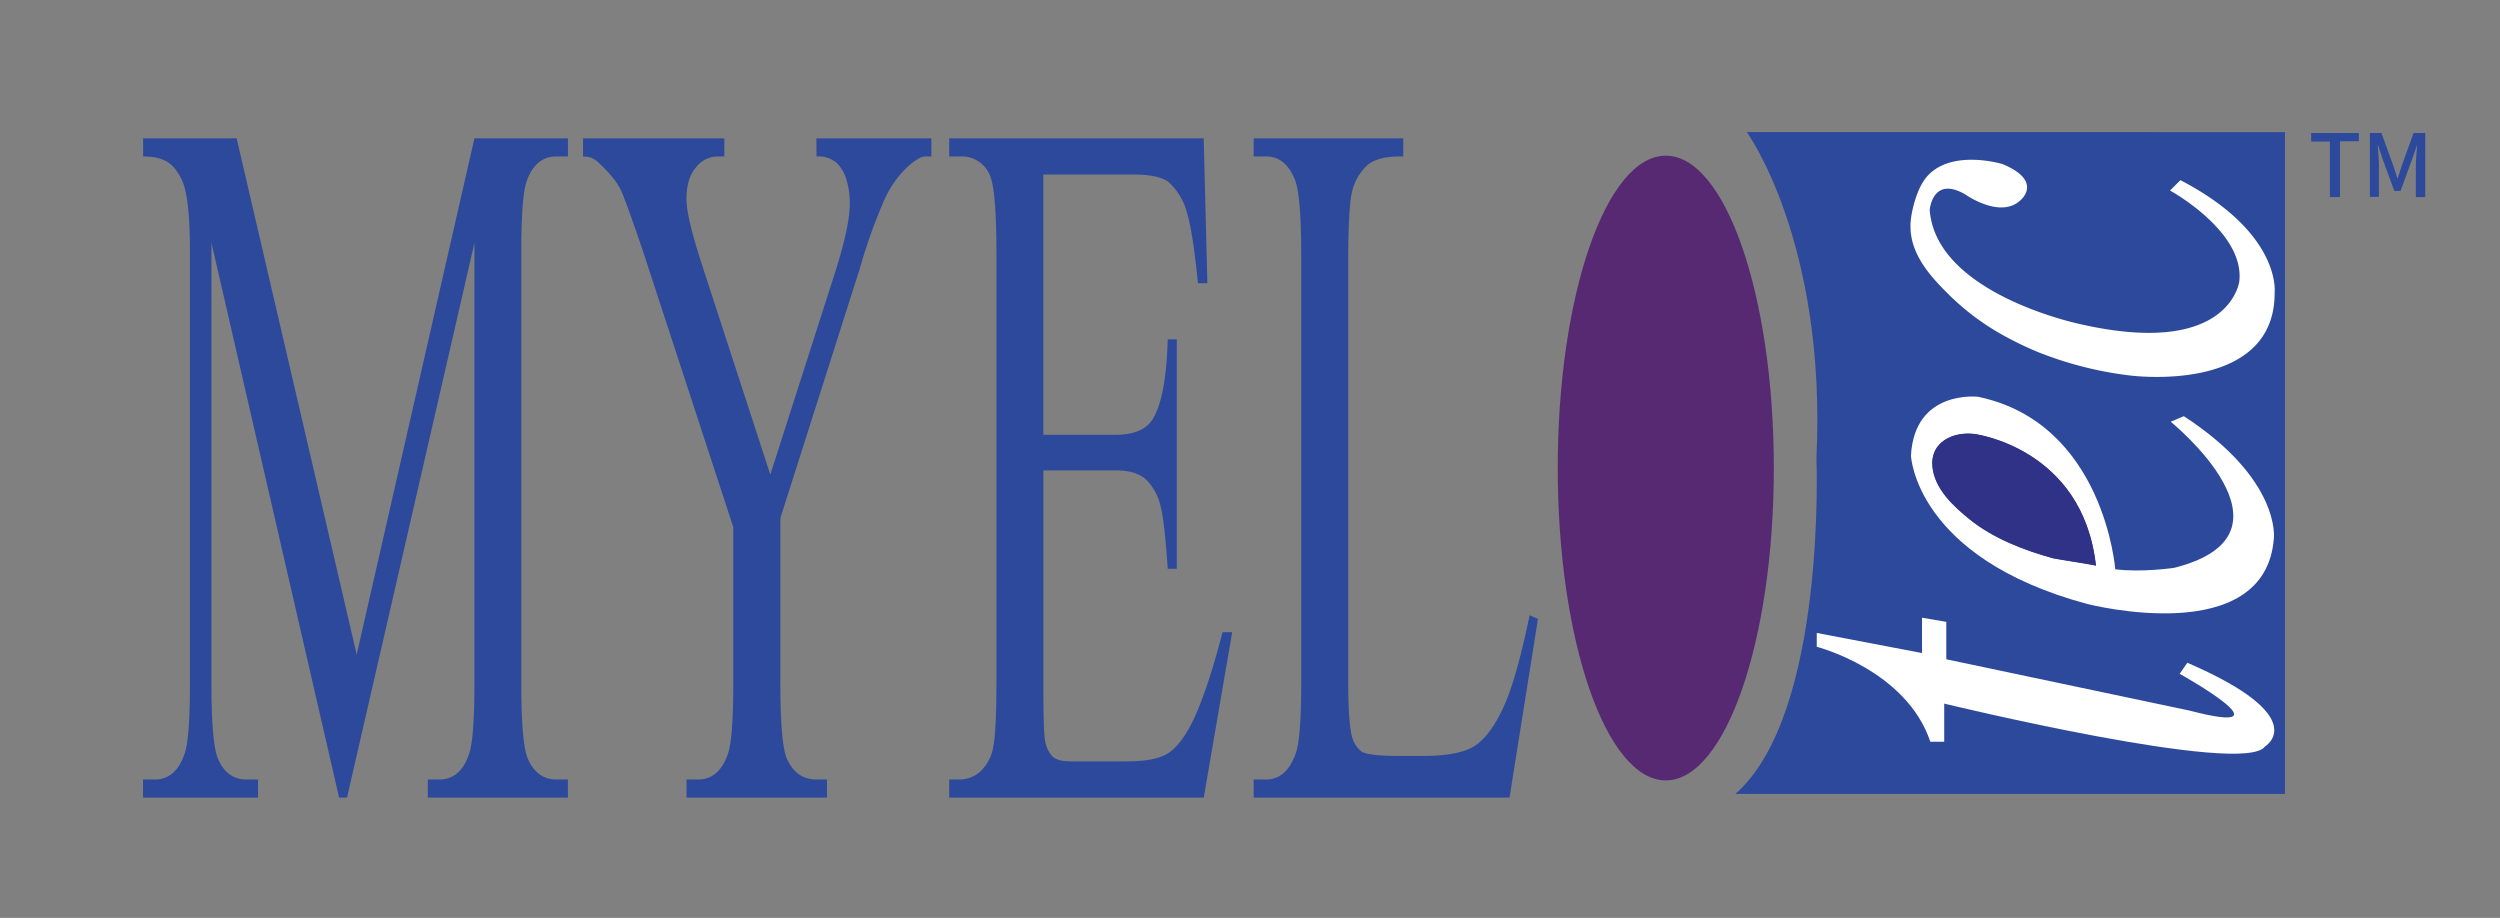 <svg id="Layer_1" data-name="Layer 1" xmlns="http://www.w3.org/2000/svg" viewBox="0 0 601.58 220.87"><rect x="0" y="0" width="601.58" height="220.87" fill="#808080" stroke="none"/><defs><style>.cls-1{fill:#2d499c;}.cls-2{fill:#562972;}.cls-3{fill:#fff;}.cls-4{fill:#2f3286;}</style></defs><path class="cls-1" d="M81.6,191.93,50.88,58.42V164.47q0,14.53,1.6,18.16c1.4,3.29,3.69,4.94,6.84,4.94h2.77v4.36H34.42v-4.36h2.84q5,0,7.13-6.1,1.32-3.63,1.32-17V60.89q0-10.61-1.17-15.25a12.18,12.18,0,0,0-3-5.67q-2.22-2.32-7.1-2.32V33.29h22.5L85.83,157.5,114.16,33.29h22.5v4.36h-2.77q-5.1,0-7.21,6.1-1.25,3.78-1.24,17.14V164.47q0,14.53,1.6,18.16,2.19,4.94,6.85,4.94h2.77v4.36H102.94v-4.36h2.77q5.1,0,7.14-6.1,1.31-3.63,1.31-17v-106L83.5,191.93Z"/><path class="cls-1" d="M196.44,33.29h27.67v4.36h-1.45q-1.53,0-4.48,2.68a24.83,24.83,0,0,0-5.35,7.7,129.33,129.33,0,0,0-5.9,16.49l-19.15,60.15v39.8q0,14.53,1.6,18.16c1.5,3.29,3.86,4.94,7.06,4.94H199v4.36H165.2v-4.36H168q5,0,7.14-6.1,1.31-3.63,1.31-17V126.84L154.72,60.45q-3.93-11.61-5.28-14.6t-5.72-7a4.63,4.63,0,0,0-3.42-1.16V33.29h34v4.36h-1.75a6.67,6.67,0,0,0-5.06,2.61q-2.3,2.61-2.3,7.7,0,4.22,3.57,15.25l16.6,51L201,65.39q3.49-11,3.49-16.41a19.23,19.23,0,0,0-.83-5.81,9.16,9.16,0,0,0-2.44-4.07,6.84,6.84,0,0,0-4.74-1.45Z"/><path class="cls-1" d="M251.06,42v62.62h17.4q6.84,0,9.1-4.07,3.06-5.37,3.43-18.89h2.18v55.21H281q-.81-11.62-1.68-14.82a13.18,13.18,0,0,0-3.42-6.54c-1.6-1.54-4.08-2.32-7.43-2.32h-17.4v52.3q0,10.6.43,12.85a7.19,7.19,0,0,0,1.64,3.56c.8.88,2.3,1.31,4.48,1.31h13.47q6.71,0,9.76-1.81t5.9-7.34q3.64-7.26,7.43-21.94h2.33l-6.85,39.81H228.41v-4.36h2.77a7.5,7.5,0,0,0,5.39-2.62,10.76,10.76,0,0,0,2.51-5.66q.69-3.78.69-15.25V60.89q0-15-1.53-18.59a7.24,7.24,0,0,0-7.06-4.65h-2.77V33.29h61.24l.88,34.86h-2.26Q287,55.52,285.54,50.87a15.19,15.19,0,0,0-4.41-7.12c-1.6-1.16-4.37-1.75-8.3-1.75Z"/><path class="cls-1" d="M368.08,148.05l2,.88-6.84,43H301.67v-4.36h3q5,0,7.21-6.54,1.25-3.78,1.24-17.29V61.47q0-15-1.67-18.59-2.26-5.24-6.78-5.23h-3V33.29h36v4.36c-4.22-.1-7.18.68-8.88,2.32a12.55,12.55,0,0,0-3.46,6.25q-.92,3.78-.91,17.87v99.65q0,9.73.87,13.37a7,7,0,0,0,2.19,3.63c1,.78,4,1.16,9.17,1.16h5.75q9.18,0,12.86-2.68T362,169.7Q365,162.88,368.08,148.05Z"/><path class="cls-2" d="M426.84,112.62c0,41.52-11.64,75.17-26,75.17s-26-33.65-26-75.17,11.64-75.16,26-75.16S426.84,71.11,426.84,112.62Z"/><path class="cls-1" d="M420.34,31.78s19.25,26.51,16.75,78.51c0,0,2.5,61.5-19.5,80.75H549.84V31.79Z"/><path class="cls-3" d="M437.17,155.64s21.5,5.5,27.33,22.84h3.34v-9.17S540,186.81,545,179.64c0,0,11.84-7-18.66-20.16l-1.84,2.66s27.84,15.5,2.34,8.84l-58.5-12.34v-9l-5.84-1v8.5l-25.33-4.83Z"/><path class="cls-3" d="M460.09,57.72c1.23,5.26,5.08,9.43,8.81,13.12A59.55,59.55,0,0,0,482,80.66a81.28,81.28,0,0,0,8.26,4,87.61,87.61,0,0,0,22.25,5.69s35,4.67,34.84-20c0,0,1.66-14.33-22.67-27l-2.5,2.5s18,9.83,16.67,21.83c0,0-2.17,18.5-38.17,10.34,0,0-34.83-7.17-36.33-27.5,0,0,.66-8.42,8.66-3.67,0,0,8.13,5.75,13,1.5,0,0,6-4.62-4.12-8.87,0,0-12.75-3.88-18.5,3.37-1.9,2.39-3.14,6.7-3.54,9.68A14.65,14.65,0,0,0,460.09,57.72Z"/><path class="cls-3" d="M476,95.48s-15.33-1.83-16.16,14.17c0,0,1,24.5,42.33,35.66,0,0,43,11.17,45-15.83,0,0,1.67-14.17-21.67-29.33l-3.16,1.33s33.33,27,.83,35.16c0,0-8,1.17-14.17.34C509,137,506.34,101.81,476,95.48Zm18,38.88c-6.94-1.91-14.45-4.82-20.07-9.38-3.94-3.19-8.44-7.34-8.94-12.7-.55-5.87,5-8.47,10.17-7.8,0,0,26,3.34,29.17,31.66C504.33,136,494.58,134.51,494,134.36Z"/><path class="cls-4" d="M475.19,104.42c-5.18-.67-10.72,1.93-10.17,7.79.5,5.37,5,9.52,8.94,12.71,5.62,4.56,13.13,7.46,20.07,9.37.57.16,10.32,1.69,10.33,1.79C501.19,107.76,475.21,104.42,475.19,104.42Z"/><path class="cls-1" d="M560.65,34.06h-4.51V32h11.47v2h-4.53V47.42h-2.43Z"/><path class="cls-1" d="M570.27,32h2.78l2.82,7.78c.36,1,.67,2.07,1,3.11h.1c.36-1,.65-2.09,1-3.11L580.79,32h2.8V47.42h-2.26V39.81c0-1.38.19-3.37.31-4.77h-.08l-1.23,3.56-2.68,7.34h-1.51l-2.69-7.34L572.24,35h-.09c.11,1.4.3,3.39.3,4.77v7.61h-2.18Z"/></svg>